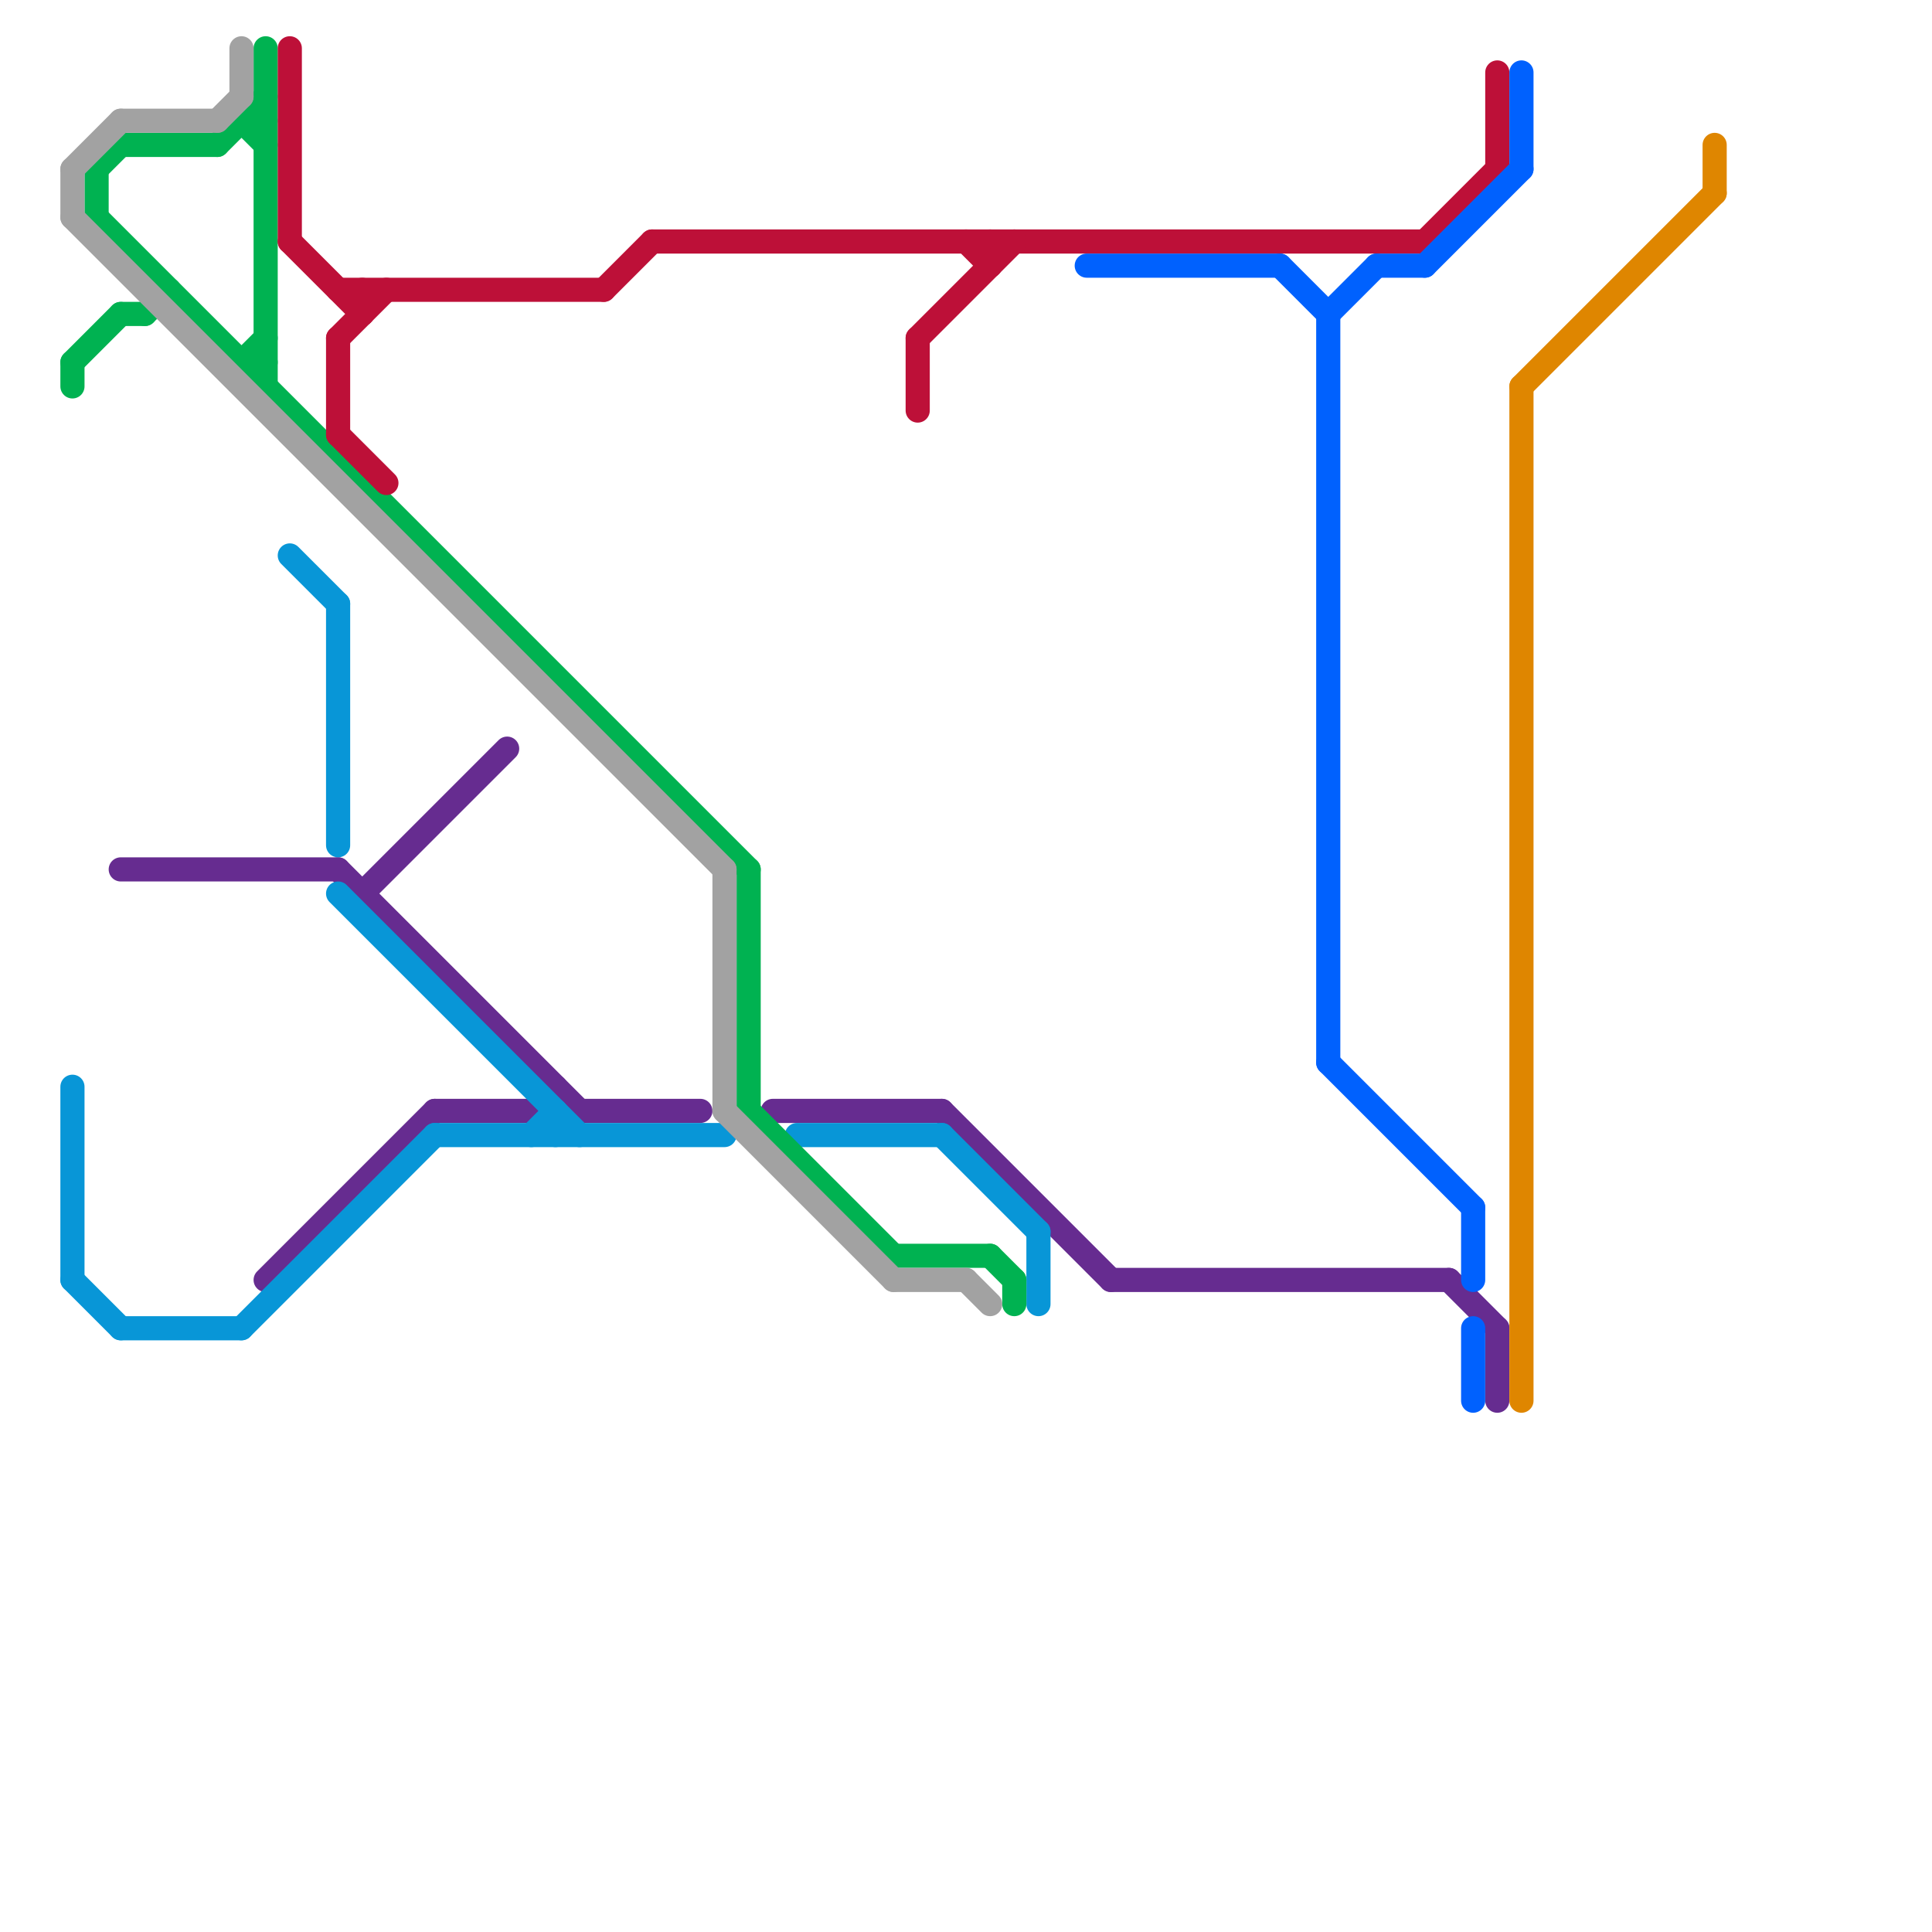 
<svg version="1.1" xmlns="http://www.w3.org/2000/svg" viewBox="0 0 80 80">
<style>text { font: 1px Helvetica; font-weight: 600; white-space: pre; dominant-baseline: central; } line { stroke-width: 1; fill: none; stroke-linecap: round; stroke-linejoin: round; } .c0 { stroke: #662c90 } .c1 { stroke: #0896d7 } .c2 { stroke: #df8600 } .c3 { stroke: #00b251 } .c4 { stroke: #bd1038 } .c5 { stroke: #a2a2a2 } .c6 { stroke: #0061fe } .w1 { stroke-width: 1; }</style><defs><g id="wm-xf"><circle r="1.2" fill="#000"/><circle r="0.9" fill="#fff"/><circle r="0.6" fill="#000"/><circle r="0.3" fill="#fff"/></g><g id="wm"><circle r="0.6" fill="#000"/><circle r="0.3" fill="#fff"/></g><g id="csm-bd1038"><circle r="0.4" fill="#bd1038"/><circle r="0.2" fill="#fff"/></g></defs><line class="c0 " x1="18" y1="46" x2="22" y2="46"/><line class="c0 " x1="32" y1="46" x2="39" y2="46"/><line class="c0 " x1="24" y1="46" x2="29" y2="46"/><line class="c0 " x1="15" y1="37" x2="21" y2="31"/><line class="c0 " x1="14" y1="36" x2="24" y2="46"/><line class="c0 " x1="62" y1="55" x2="62" y2="58"/><line class="c0 " x1="11" y1="53" x2="18" y2="46"/><line class="c0 " x1="39" y1="46" x2="46" y2="53"/><line class="c0 " x1="60" y1="53" x2="62" y2="55"/><line class="c0 " x1="22" y1="46" x2="23" y2="45"/><line class="c0 " x1="5" y1="36" x2="14" y2="36"/><line class="c0 " x1="46" y1="53" x2="60" y2="53"/><line class="c1 " x1="5" y1="55" x2="10" y2="55"/><line class="c1 " x1="3" y1="45" x2="3" y2="53"/><line class="c1 " x1="39" y1="47" x2="43" y2="51"/><line class="c1 " x1="18" y1="47" x2="30" y2="47"/><line class="c1 " x1="22" y1="47" x2="23" y2="46"/><line class="c1 " x1="14" y1="25" x2="14" y2="35"/><line class="c1 " x1="12" y1="23" x2="14" y2="25"/><line class="c1 " x1="10" y1="55" x2="18" y2="47"/><line class="c1 " x1="14" y1="37" x2="24" y2="47"/><line class="c1 " x1="23" y1="46" x2="23" y2="47"/><line class="c1 " x1="43" y1="51" x2="43" y2="54"/><line class="c1 " x1="33" y1="47" x2="39" y2="47"/><line class="c1 " x1="3" y1="53" x2="5" y2="55"/><line class="c2 " x1="63" y1="16" x2="71" y2="8"/><line class="c2 " x1="71" y1="6" x2="71" y2="8"/><line class="c2 " x1="63" y1="16" x2="63" y2="58"/><line class="c3 " x1="4" y1="9" x2="31" y2="36"/><line class="c3 " x1="31" y1="36" x2="31" y2="46"/><line class="c3 " x1="3" y1="15" x2="3" y2="16"/><line class="c3 " x1="11" y1="2" x2="11" y2="16"/><line class="c3 " x1="10" y1="15" x2="11" y2="14"/><line class="c3 " x1="41" y1="52" x2="42" y2="53"/><line class="c3 " x1="3" y1="15" x2="5" y2="13"/><line class="c3 " x1="10" y1="5" x2="11" y2="5"/><line class="c3 " x1="31" y1="46" x2="37" y2="52"/><line class="c3 " x1="4" y1="7" x2="4" y2="9"/><line class="c3 " x1="37" y1="52" x2="41" y2="52"/><line class="c3 " x1="5" y1="6" x2="9" y2="6"/><line class="c3 " x1="6" y1="13" x2="7" y2="12"/><line class="c3 " x1="42" y1="53" x2="42" y2="54"/><line class="c3 " x1="10" y1="15" x2="11" y2="15"/><line class="c3 " x1="10" y1="5" x2="11" y2="6"/><line class="c3 " x1="9" y1="6" x2="11" y2="4"/><line class="c3 " x1="4" y1="7" x2="5" y2="6"/><line class="c3 " x1="5" y1="13" x2="6" y2="13"/><line class="c4 " x1="38" y1="14" x2="38" y2="17"/><line class="c4 " x1="25" y1="12" x2="27" y2="10"/><line class="c4 " x1="14" y1="18" x2="16" y2="20"/><line class="c4 " x1="62" y1="3" x2="62" y2="7"/><line class="c4 " x1="12" y1="10" x2="15" y2="13"/><line class="c4 " x1="14" y1="14" x2="16" y2="12"/><line class="c4 " x1="15" y1="12" x2="15" y2="13"/><line class="c4 " x1="41" y1="10" x2="41" y2="11"/><line class="c4 " x1="14" y1="12" x2="25" y2="12"/><line class="c4 " x1="40" y1="10" x2="41" y2="11"/><line class="c4 " x1="14" y1="14" x2="14" y2="18"/><line class="c4 " x1="12" y1="2" x2="12" y2="10"/><line class="c4 " x1="27" y1="10" x2="59" y2="10"/><line class="c4 " x1="59" y1="10" x2="62" y2="7"/><line class="c4 " x1="38" y1="14" x2="42" y2="10"/><line class="c5 " x1="10" y1="2" x2="10" y2="4"/><line class="c5 " x1="5" y1="5" x2="9" y2="5"/><line class="c5 " x1="40" y1="53" x2="41" y2="54"/><line class="c5 " x1="30" y1="36" x2="30" y2="46"/><line class="c5 " x1="9" y1="5" x2="10" y2="4"/><line class="c5 " x1="3" y1="7" x2="3" y2="9"/><line class="c5 " x1="37" y1="53" x2="40" y2="53"/><line class="c5 " x1="3" y1="9" x2="30" y2="36"/><line class="c5 " x1="3" y1="7" x2="5" y2="5"/><line class="c5 " x1="30" y1="46" x2="37" y2="53"/><line class="c6 " x1="55" y1="13" x2="55" y2="44"/><line class="c6 " x1="61" y1="55" x2="61" y2="58"/><line class="c6 " x1="57" y1="11" x2="59" y2="11"/><line class="c6 " x1="55" y1="13" x2="57" y2="11"/><line class="c6 " x1="63" y1="3" x2="63" y2="7"/><line class="c6 " x1="53" y1="11" x2="55" y2="13"/><line class="c6 " x1="61" y1="50" x2="61" y2="53"/><line class="c6 " x1="45" y1="11" x2="53" y2="11"/><line class="c6 " x1="55" y1="44" x2="61" y2="50"/><line class="c6 " x1="59" y1="11" x2="63" y2="7"/>
</svg>
